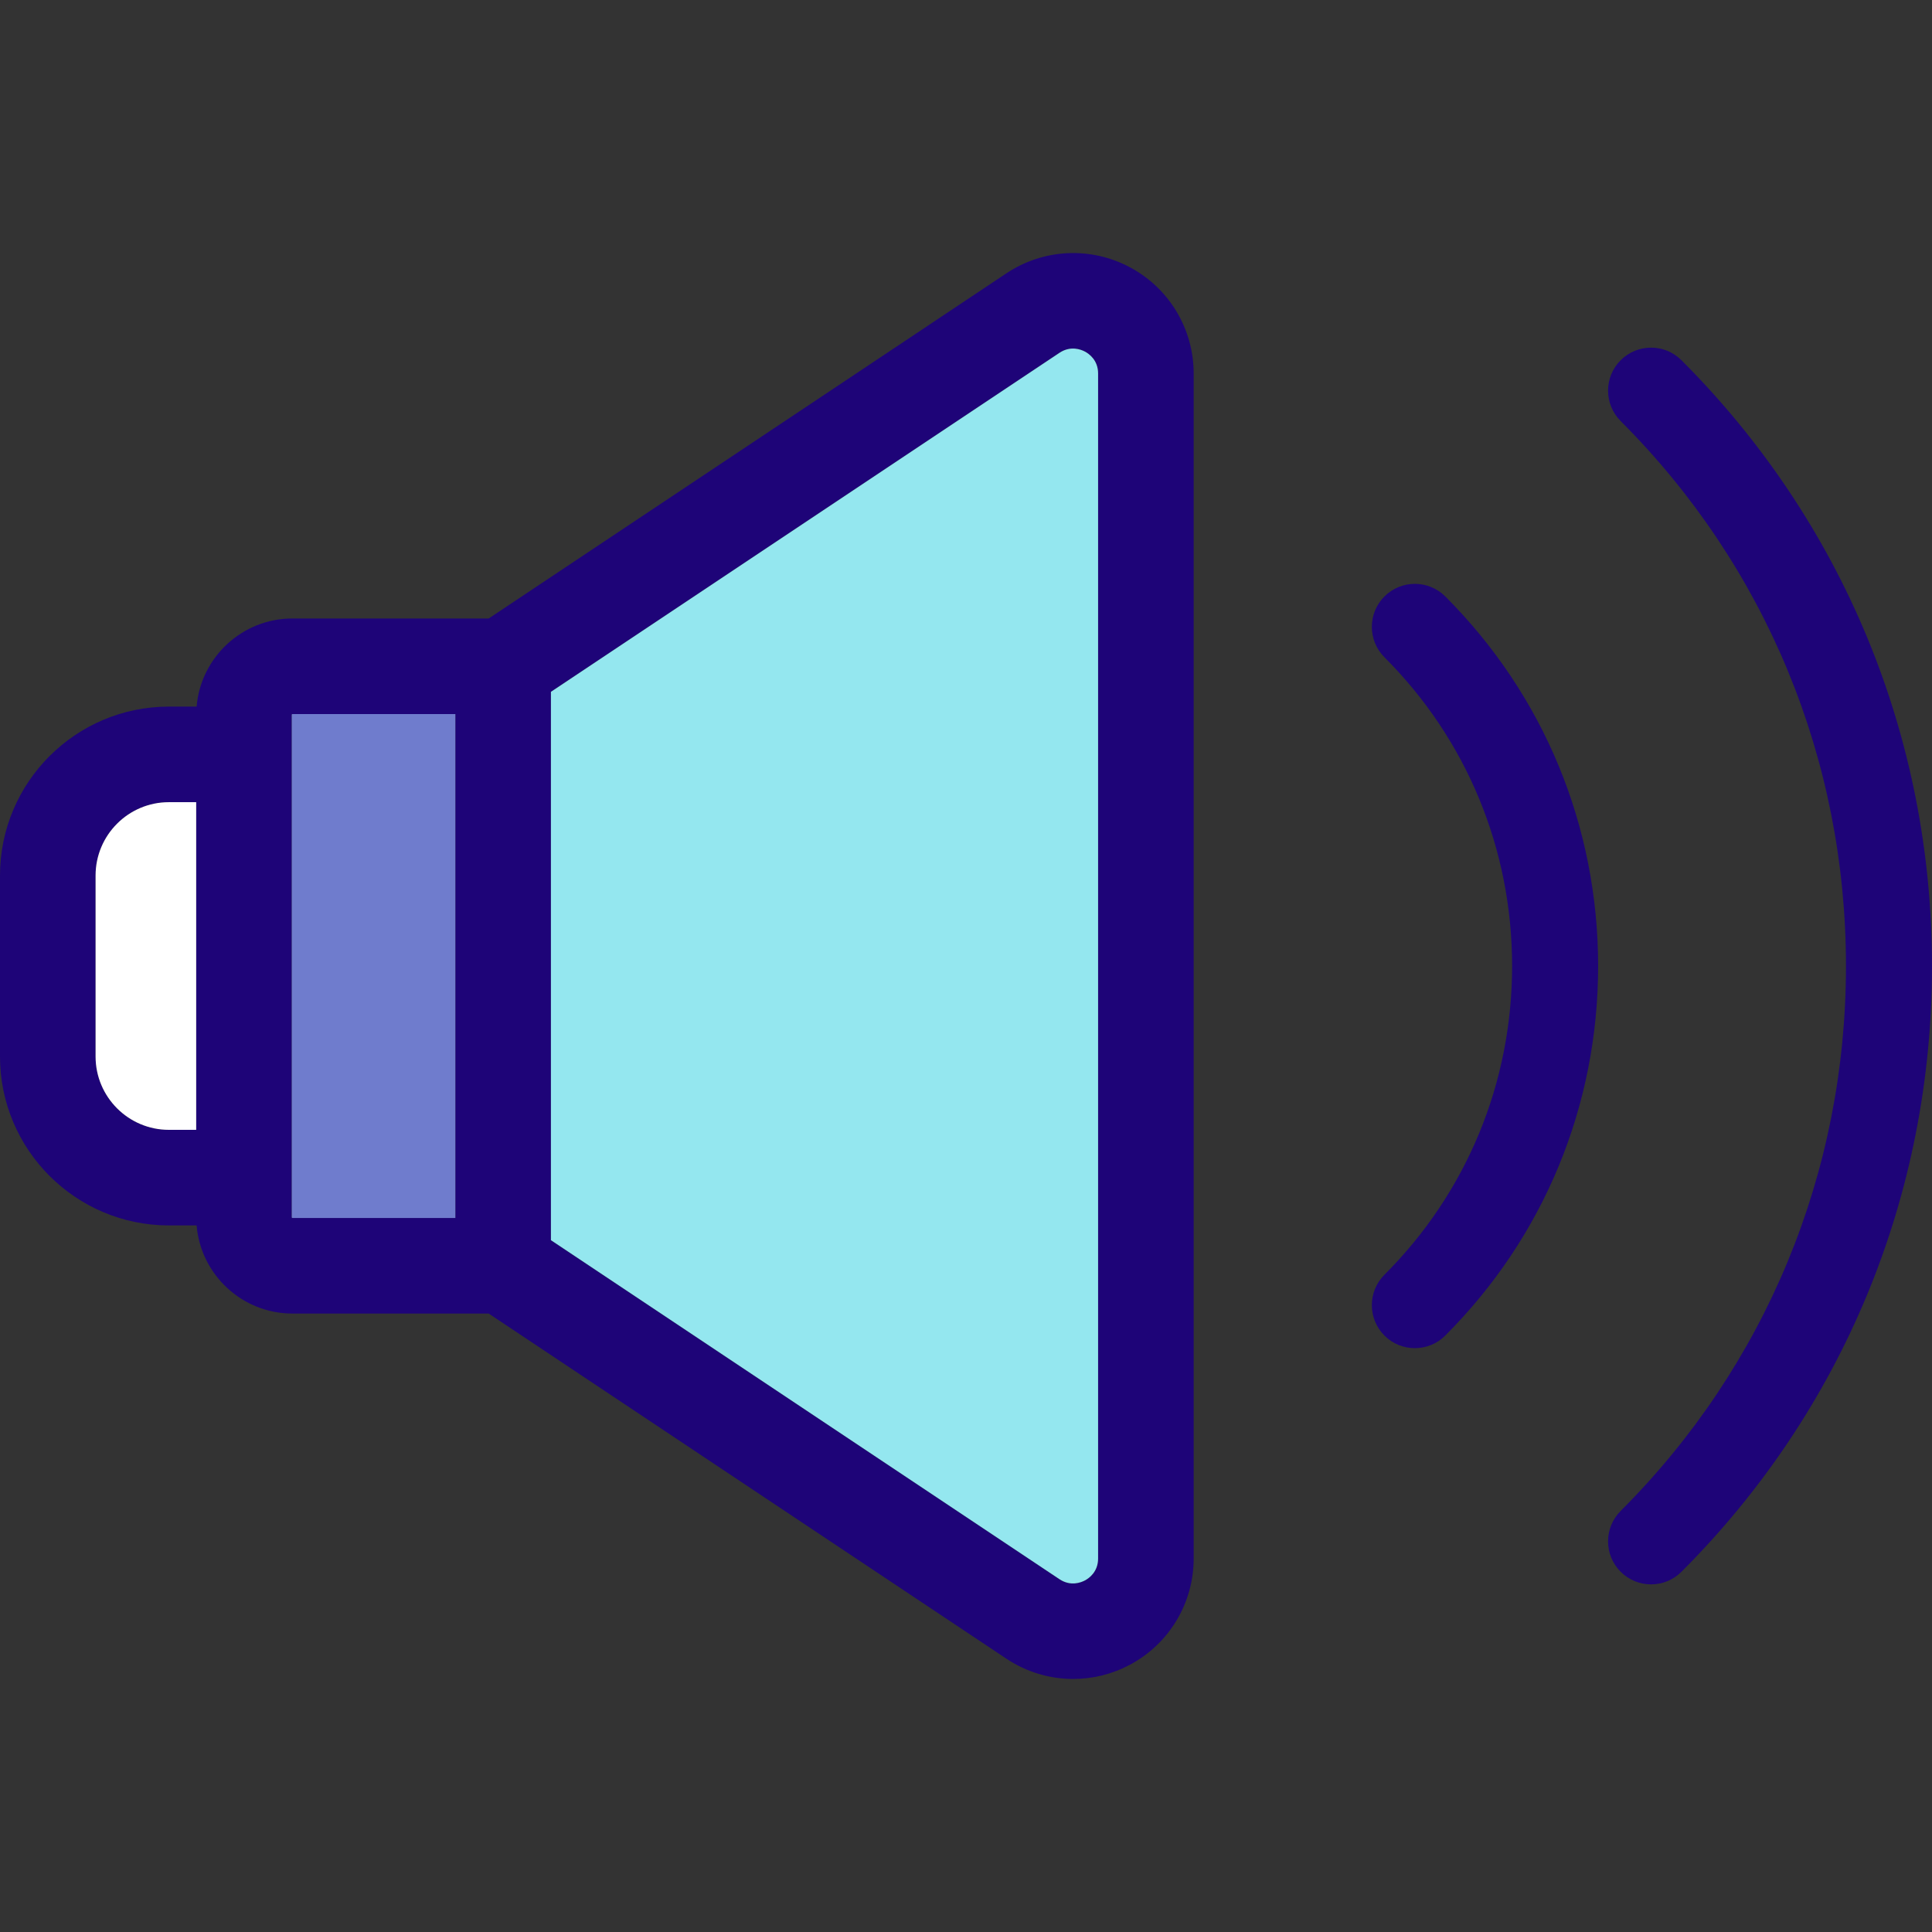 <?xml version="1.0" encoding="iso-8859-1"?>
<!-- Uploaded to: SVG Repo, www.svgrepo.com, Generator: SVG Repo Mixer Tools -->
<svg height="800px" width="800px" version="1.1" id="Layer_1" xmlns="http://www.w3.org/2000/svg" xmlns:xlink="http://www.w3.org/1999/xlink" 
	 viewBox="0 0 512 512" xml:space="preserve">
<rect x="0" y="0" width="512" height="512" fill="#333333" stroke="none"/>
<g>
	<path style="fill:#1E0478;" d="M445.609,95.472C488.43,138.28,512,195.298,512,256.002s-23.57,117.722-66.391,160.53
		c-2.229,2.229-5.142,3.344-8.055,3.344c-2.926,0-5.839-1.115-8.068-3.344c-4.445-4.445-4.445-11.665,0-16.11
		c38.515-38.515,59.716-89.808,59.716-144.42s-21.201-105.906-59.716-144.42c-4.445-4.445-4.445-11.665,0-16.11
		C433.945,91.013,441.164,91.013,445.609,95.472z"/>
	<path style="fill:#1E0478;" d="M383.018,158.063c26.115,26.128,40.503,60.907,40.503,97.939s-14.388,71.811-40.516,97.939
		c-2.216,2.229-5.142,3.331-8.055,3.331s-5.839-1.102-8.055-3.331c-4.458-4.458-4.458-11.665,0-16.123
		c21.809-21.809,33.829-50.876,33.829-81.817s-12.019-60.007-33.829-81.817c-4.458-4.458-4.458-11.665,0-16.123
		C371.341,153.617,378.56,153.617,383.018,158.063z"/>
	<path style="fill:#1E0478;" d="M316.337,98.993v314.019c0,11.791-6.459,22.582-16.857,28.142
		c-4.737,2.533-9.904,3.787-15.072,3.787c-6.181,0-12.348-1.798-17.706-5.37l-137.189-91.467H77.498
		c-13.336,0-24.304-10.297-25.394-23.354h-7.346C20.074,324.748,0,304.674,0,279.99v-47.975c0-24.684,20.074-44.759,44.759-44.759
		h7.346c1.089-13.058,12.057-23.354,25.394-23.354h52.016l137.189-91.467c9.815-6.548,22.379-7.156,32.777-1.583
		C309.877,76.411,316.337,87.201,316.337,98.993z M291.006,413.011V98.993c0-3.572-2.432-5.256-3.483-5.813s-3.8-1.646-6.763,0.329
		l-134.757,89.834v145.32l134.757,89.834c2.964,1.976,5.712,0.887,6.763,0.329C288.575,418.267,291.006,416.583,291.006,413.011z
		 M120.673,322.772V189.231H77.498c-0.101,0-0.177,0.076-0.177,0.165v133.212c0,0.089,0.076,0.165,0.177,0.165L120.673,322.772
		L120.673,322.772z M51.99,299.418v-86.832h-7.232c-10.715,0-19.428,8.714-19.428,19.428v47.975
		c0,10.715,8.714,19.428,19.428,19.428H51.99z"/>
</g>
<path style="fill:#94E7EF;" d="M291.006,98.993v314.019c0,3.572-2.432,5.256-3.483,5.813c-1.051,0.557-3.8,1.646-6.763-0.329
	l-134.757-89.834v-145.32L280.76,93.509c2.964-1.976,5.712-0.887,6.763-0.329S291.006,95.421,291.006,98.993z"/>
<path style="fill:#6F7CCD;" d="M120.673,189.231v133.541H77.498c-0.101,0-0.177-0.076-0.177-0.165V189.396
	c0-0.089,0.076-0.165,0.177-0.165L120.673,189.231L120.673,189.231z"/>
<path style="fill:#FFFFFF;" d="M51.99,212.586v86.832h-7.232c-10.715,0-19.428-8.714-19.428-19.428v-47.975
	c0-10.715,8.714-19.428,19.428-19.428H51.99z"/>
</svg>